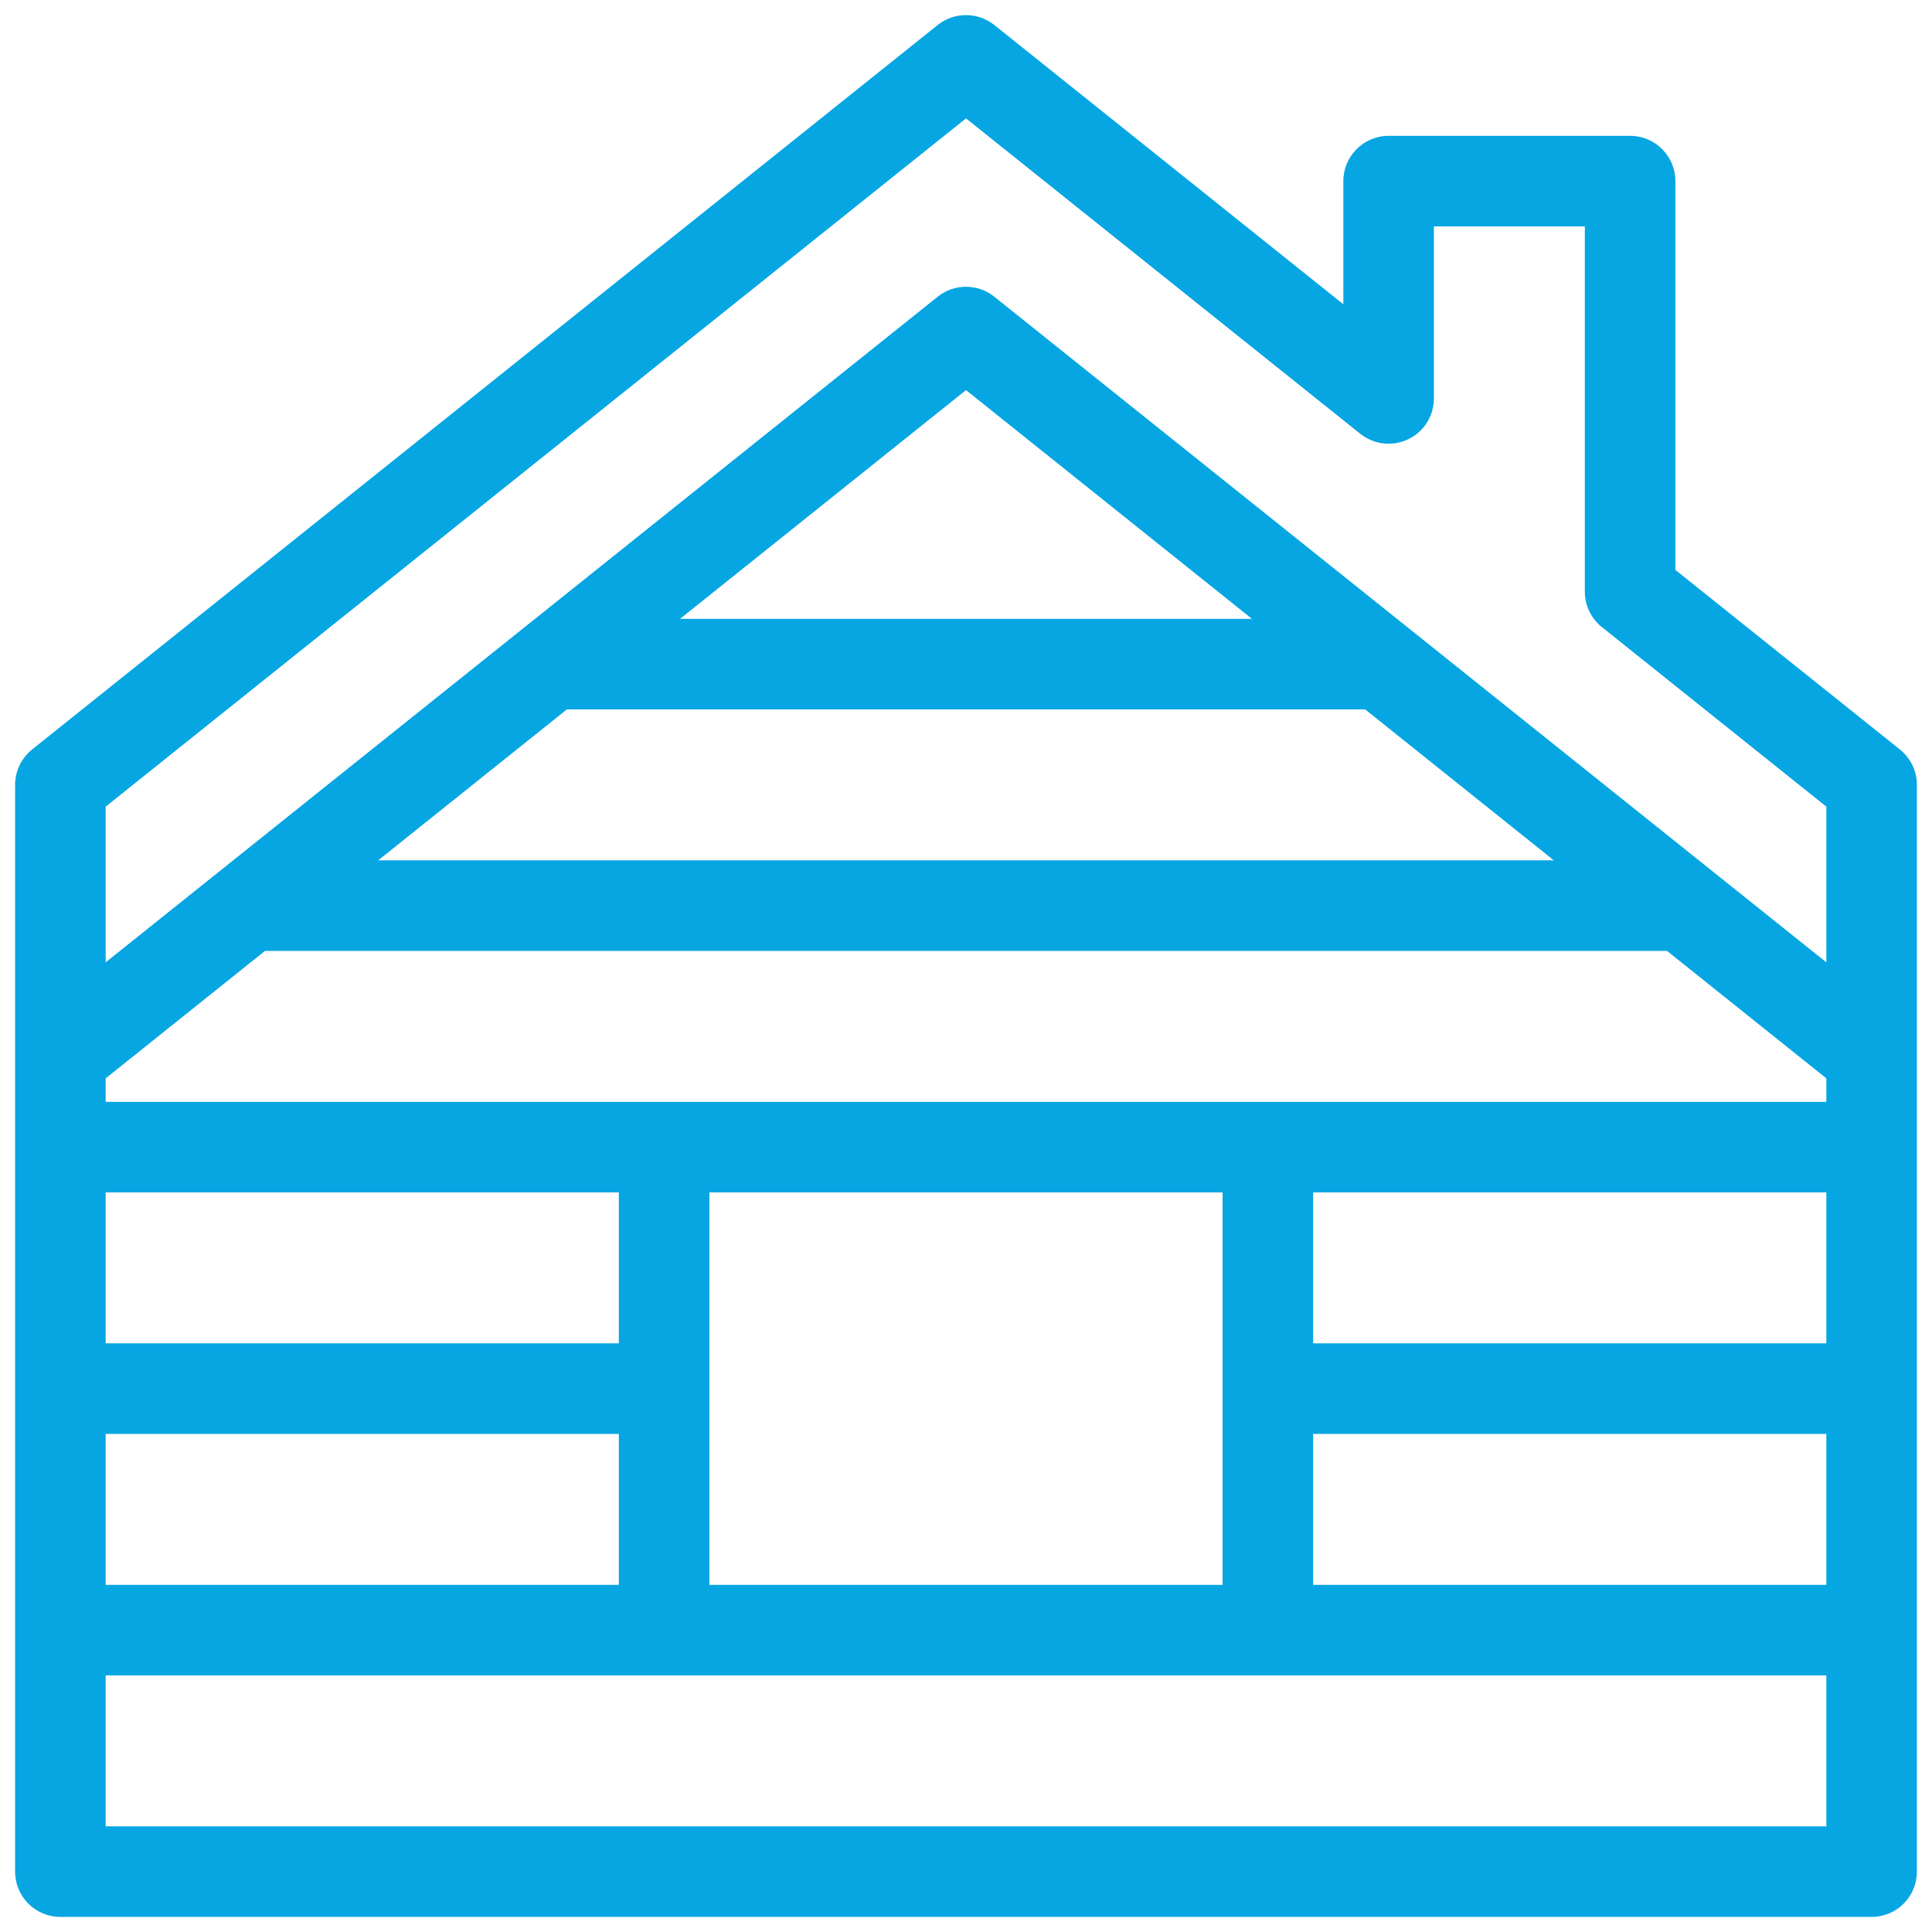 <?xml version="1.0" encoding="UTF-8"?>
<svg xmlns="http://www.w3.org/2000/svg" width="65" height="65" viewBox="0 0 65 65" fill="none">
  <g clip-path="url(#clip0_14510_1751)">
    <path d="M63.921 25.216L56.367 19.174V6.094C56.367 5.253 55.685 4.57 54.844 4.57H46.719C45.878 4.57 45.195 5.253 45.195 6.094V10.236L33.452 0.841C32.893 0.397 32.103 0.397 31.548 0.841L1.079 25.216C0.718 25.506 0.508 25.944 0.508 26.406V62.969C0.508 63.81 1.19 64.492 2.031 64.492H62.969C63.81 64.492 64.492 63.81 64.492 62.969V26.406C64.492 25.944 64.282 25.506 63.921 25.216ZM19.071 23.867H45.929L52.277 28.945H12.723L19.071 23.867ZM22.879 20.82L32.5 13.124L42.121 20.82H22.879ZM8.914 31.992H56.086L61.445 36.28V37.07H3.555V36.28L8.914 31.992ZM44.18 40.117H61.445V45.195H44.18V40.117ZM20.82 45.195H3.555V40.117H20.82V45.195ZM3.555 48.242H20.82V53.32H3.555V48.242ZM23.867 40.117H41.133V53.32H23.867V40.117ZM44.18 48.242H61.445V53.32H44.18V48.242ZM32.5 3.983L45.767 14.596C46.225 14.959 46.846 15.032 47.379 14.778C47.907 14.524 48.242 13.991 48.242 13.405V7.617H53.32V19.906C53.32 20.368 53.531 20.806 53.892 21.096L61.445 27.138V32.376L33.452 9.982C32.897 9.537 32.103 9.537 31.548 9.982L3.555 32.376V27.138L32.5 3.983ZM3.555 61.445V56.367H61.445V61.445H3.555Z" fill="#06A6E3"></path>
  </g>
  <defs>
    <clipPath id="clip0_14510_1751">
      <rect width="65" height="65" fill="white"></rect>
    </clipPath>
  </defs>
</svg>
